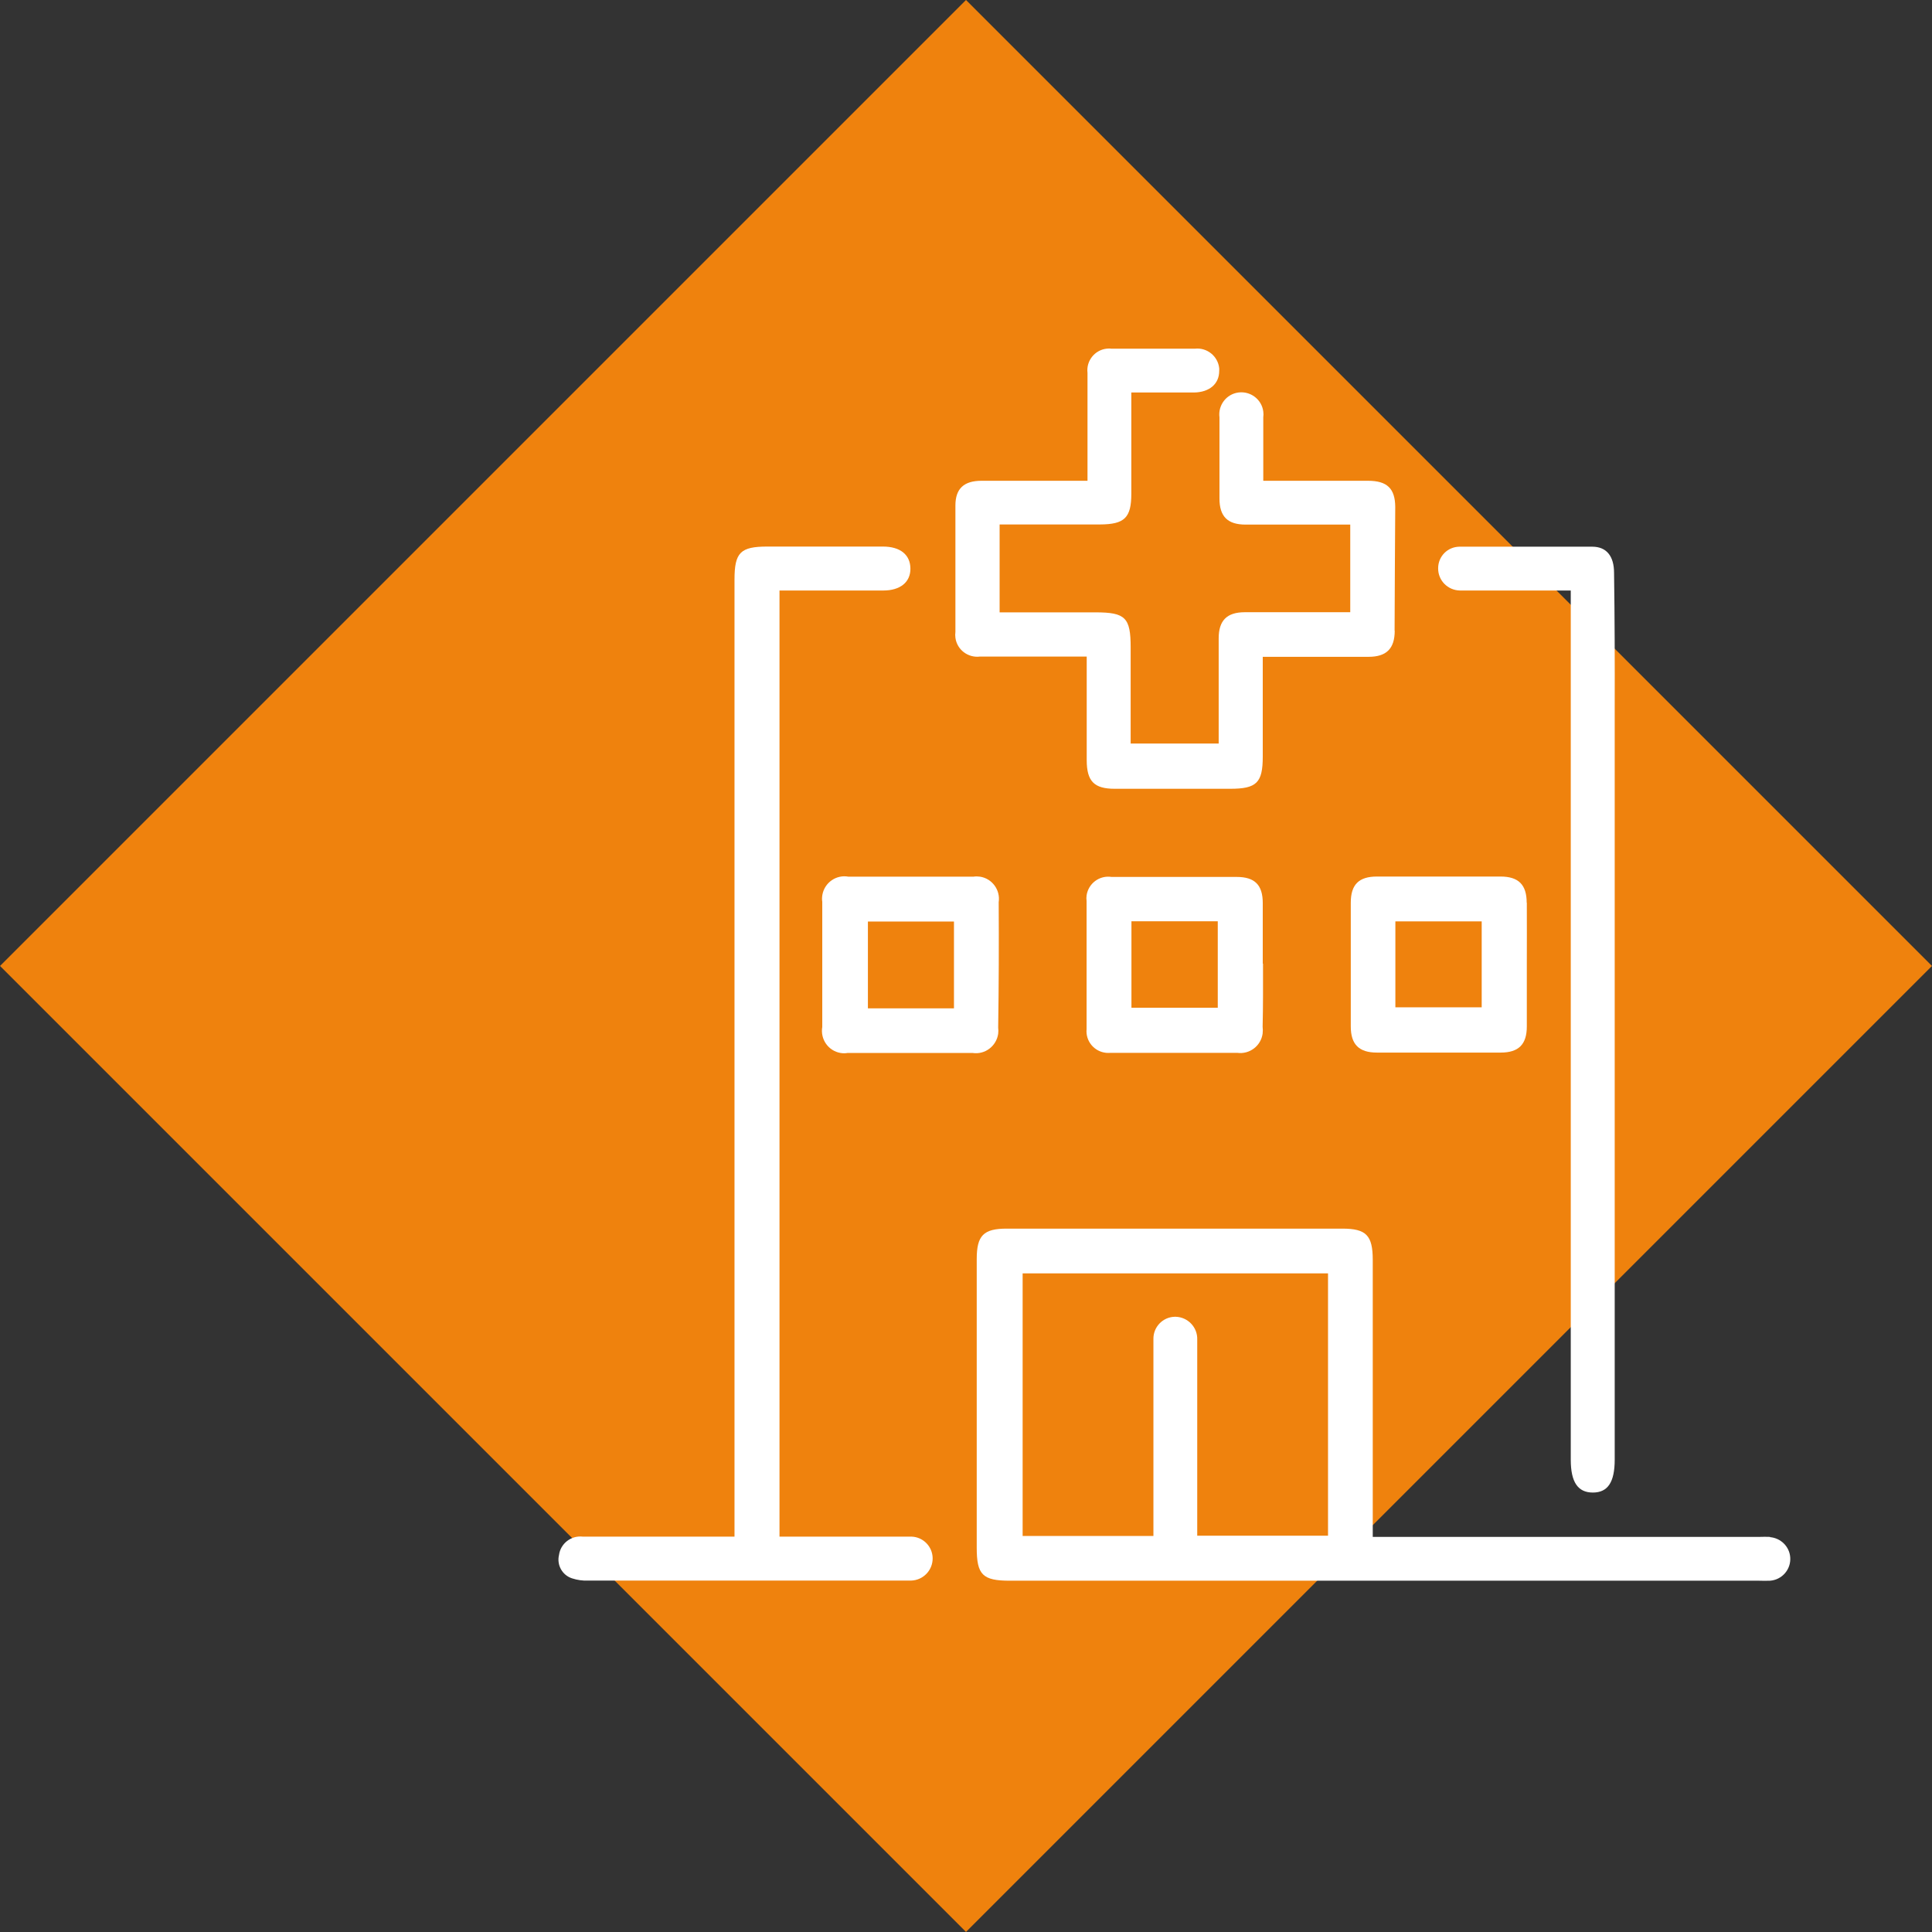 <?xml version="1.0" encoding="UTF-8"?>
<svg id="Layer_2" data-name="Layer 2" xmlns="http://www.w3.org/2000/svg" viewBox="0 0 147.72 147.72">
  <rect x="0" y="0" width="147.72" height="147.72" fill="#333333" stroke="none"/>
  <defs>
    <style>
      .cls-1 {
        fill: #fff;
      }

      .cls-2 {
        fill: #ef820d;
      }
    </style>
  </defs>
  <g id="Layer_1-2" data-name="Layer 1">
    <g>
      <rect class="cls-2" x="21.63" y="21.63" width="104.45" height="104.45" transform="translate(73.86 -30.59) rotate(45)"/>
      <g id="qEIKIB">
        <path class="cls-1" d="m135.35,117.51c-.28-.01-.56-.01-.84,0h-29.55v-21.17c0-1.89-.5-2.4-2.33-2.4h-25.65c-1.78,0-2.3.52-2.3,2.33v22.07c0,2.07.45,2.52,2.53,2.52h57.29c.28.01.56.01.84,0,.92-.07,1.61-.87,1.54-1.79-.06-.82-.72-1.47-1.54-1.54v-.02Zm-33.81-.09h-10v-15c.03-.93-.71-1.71-1.64-1.74-.03,0-.05,0-.08,0-.92.02-1.65.79-1.63,1.71h0v15.05h-10v-20.08h23.35v20.06Z"/>
        <path class="cls-1" d="m106.64,48.22c0,1.37-.63,2-2,2h-8.09v7.63c0,2-.47,2.46-2.49,2.46h-8.83c-1.57,0-2.13-.57-2.14-2.16v-7.95h-8.15c-.92.12-1.77-.52-1.89-1.44-.02-.15-.02-.29,0-.44v-9.67c0-1.29.65-1.89,2-1.89h8.1v-8.25c-.11-.91.54-1.74,1.45-1.85.12-.01.24-.02.36,0,2.14,0,4.28,0,6.41,0,.92-.1,1.75.57,1.85,1.49,0,.07.01.14,0,.21,0,1-.75,1.63-1.92,1.65h-4.8v7.74c0,1.84-.52,2.34-2.39,2.35h-7.68v6.72h7.33c2.29,0,2.69.4,2.69,2.68v7.35h6.73v-8.04c0-1.36.62-2,2-2h8.06v-6.7h-8c-1.38,0-2-.62-2-2v-6.2c-.12-.93.53-1.78,1.45-1.9.93-.12,1.78.53,1.9,1.45.02.15.02.3,0,.45v4.85h8.01c1.46,0,2.07.59,2.08,2-.02,3.16-.04,6.31-.05,9.46Z"/>
        <path class="cls-1" d="m71.31,119.14c.01.92-.72,1.68-1.64,1.71h-24.7c-.42.02-.83-.04-1.23-.17-.75-.24-1.18-1.02-1-1.78.12-.89.93-1.51,1.82-1.41h11.6V44.32c0-2.08.45-2.53,2.52-2.53h8.83c1.33,0,2.09.63,2.1,1.68s-.79,1.68-2.07,1.68h-7.94v72.34h10.1c.89.03,1.6.76,1.61,1.65Z"/>
        <path class="cls-1" d="m123.46,54.1v57.5c0,1.72-.52,2.52-1.67,2.52s-1.69-.8-1.69-2.51V45.15h-8.48c-.93-.02-1.67-.77-1.66-1.7,0-.91.72-1.64,1.63-1.65.02,0,.04,0,.06,0h10.09c1.1,0,1.67.73,1.67,2,.05,3.43.06,6.87.05,10.3Z"/>
        <path class="cls-1" d="m76.36,68.98c.14-.93-.5-1.81-1.43-1.95-.16-.02-.33-.03-.5,0h-9.56c-.93-.17-1.82.45-1.99,1.38-.03.18-.04.36-.01.54,0,3.19,0,6.38,0,9.57-.16.94.46,1.83,1.4,1.99.18.03.36.03.53,0h9.57c.94.14,1.81-.52,1.95-1.46.02-.16.02-.32,0-.47.05-3.23.06-6.43.04-9.61Zm-3.42,8.12h-6.58v-6.64h6.58v6.64Z"/>
        <path class="cls-1" d="m96.55,73.68v-4.63c0-1.39-.61-2-2-2h-9.56c-.92-.14-1.77.49-1.91,1.41-.02.15-.02.29,0,.44v9.78c-.09.92.58,1.73,1.5,1.82.12.01.23.01.35,0h9.67c.94.13,1.81-.53,1.94-1.47.02-.18.02-.36,0-.53.04-1.6.03-3.21.03-4.82Zm-3.44,3.37h-6.6v-6.61h6.6v6.61Z"/>
        <path class="cls-1" d="m116.73,69.02c0-1.37-.62-2-2-2h-9.45c-1.38,0-2,.61-2,2v9.46c0,1.37.62,2,2,2h9.46c1.37,0,2-.62,2-2v-4.73c0-1.58.01-3.15,0-4.73Zm-3.44,8h-6.6v-6.57h6.6v6.57Z"/>
      </g>
    </g>
  </g>
</svg>